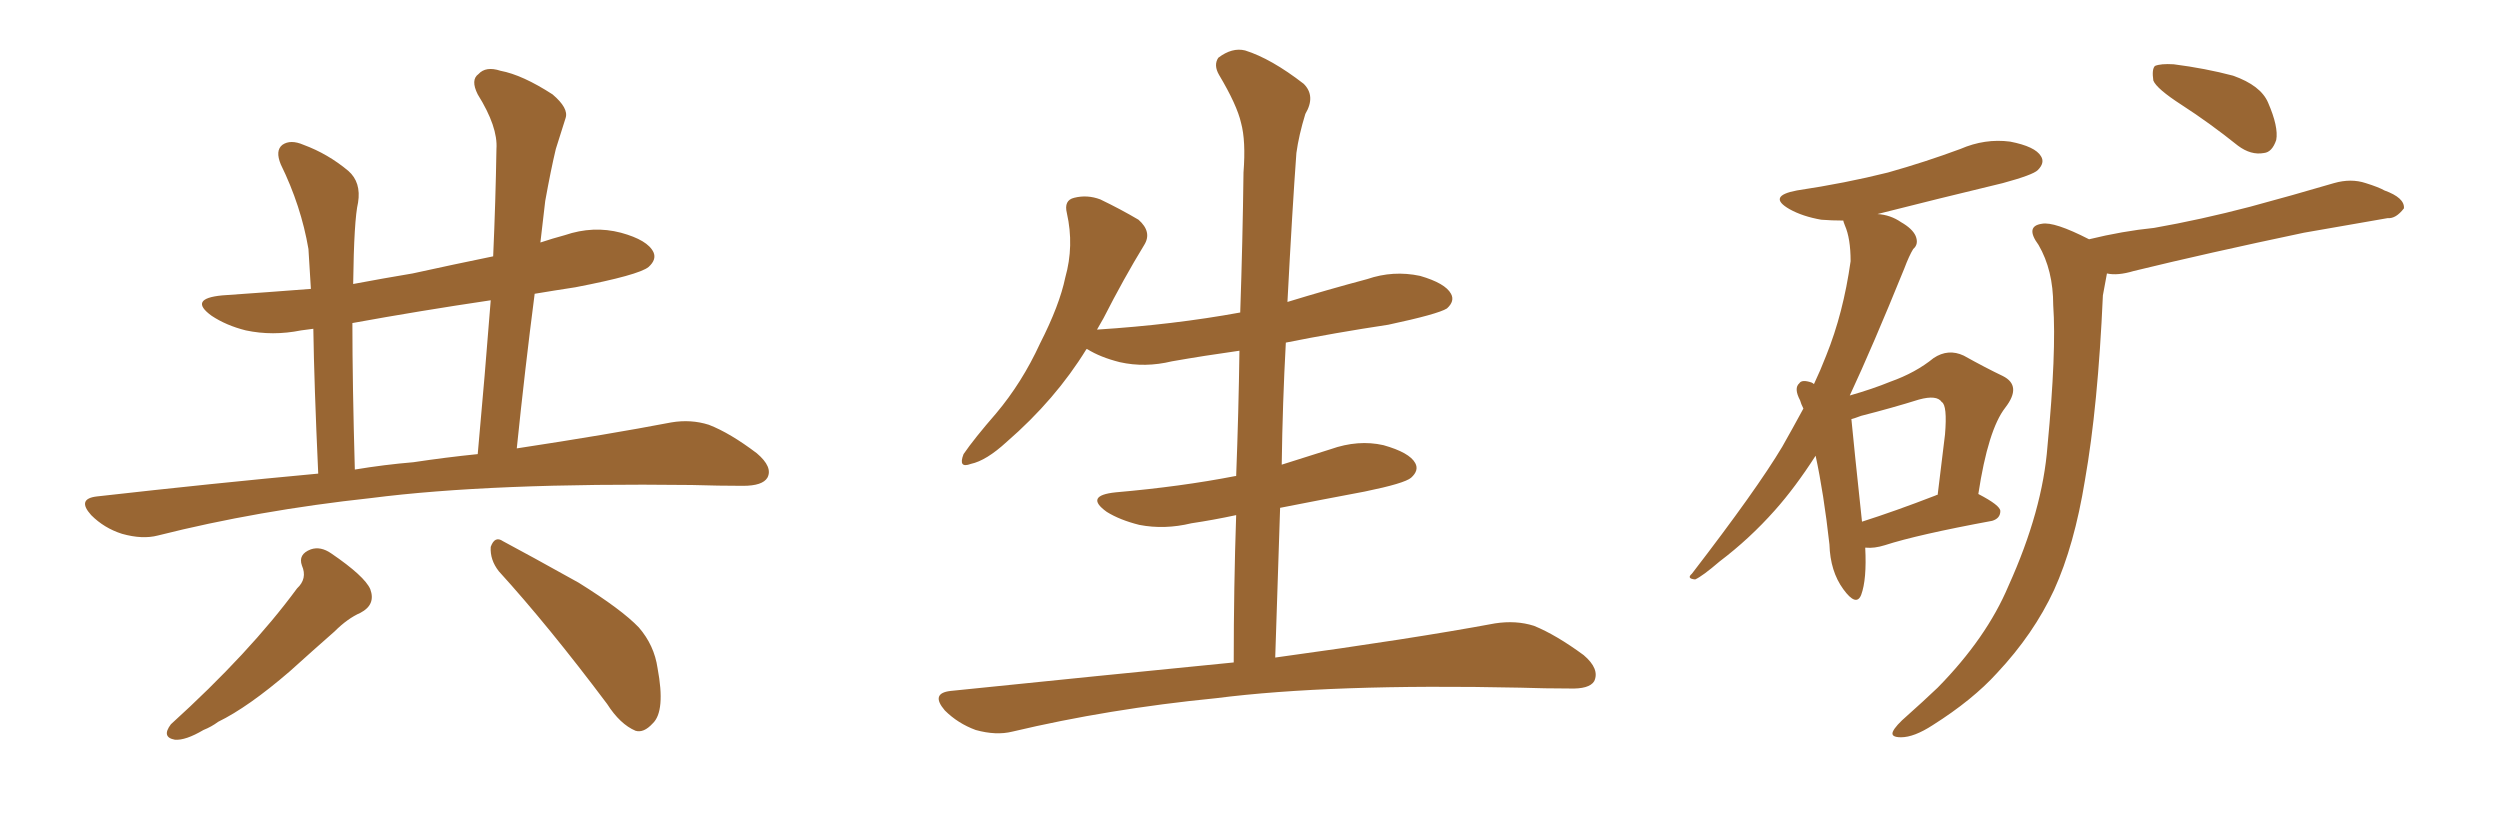 <svg xmlns="http://www.w3.org/2000/svg" xmlns:xlink="http://www.w3.org/1999/xlink" width="450" height="150"><path fill="#996633" padding="10" d="M57.28 85.25L57.28 85.25Q56.54 68.99 56.40 59.18L56.40 59.18Q55.08 59.33 54.20 59.47L54.20 59.47Q49.07 60.50 44.24 59.47L44.24 59.47Q40.72 58.59 38.09 56.84L38.09 56.84Q33.84 53.76 39.99 53.17L39.99 53.17Q48.34 52.59 55.96 52.00L55.96 52.00Q55.66 47.17 55.52 44.82L55.52 44.82Q54.20 37.06 50.54 29.59L50.54 29.59Q49.51 27.10 50.83 26.07L50.83 26.07Q52.29 25.05 54.64 26.07L54.64 26.07Q59.03 27.69 62.70 30.76L62.70 30.76Q65.04 32.81 64.45 36.47L64.45 36.47Q63.72 39.55 63.57 51.12L63.57 51.12Q68.99 50.10 74.27 49.22L74.27 49.22Q81.59 47.61 88.77 46.14L88.77 46.14Q89.21 36.18 89.36 26.81L89.36 26.81Q89.65 22.85 85.99 16.99L85.99 16.99Q84.67 14.36 86.13 13.33L86.13 13.33Q87.45 11.87 90.09 12.74L90.09 12.74Q94.04 13.48 99.46 16.99L99.46 16.99Q102.39 19.48 101.81 21.24L101.81 21.24Q101.07 23.58 100.05 26.81L100.05 26.81Q99.17 30.47 98.14 36.18L98.14 36.18Q97.71 39.99 97.27 43.65L97.27 43.65Q99.46 42.92 101.66 42.33L101.66 42.33Q106.79 40.58 111.77 41.89L111.77 41.89Q116.60 43.21 117.63 45.41L117.63 45.41Q118.21 46.73 116.75 48.05L116.75 48.05Q114.99 49.51 103.56 51.71L103.56 51.71Q99.76 52.29 96.24 52.88L96.24 52.88Q94.48 66.50 93.02 80.71L93.02 80.71Q109.42 78.22 120.85 76.03L120.85 76.03Q124.37 75.44 127.59 76.46L127.59 76.46Q131.40 77.93 136.23 81.59L136.23 81.59Q139.16 84.08 138.13 85.99L138.13 85.99Q137.26 87.45 133.74 87.45L133.74 87.45Q129.49 87.45 124.51 87.30L124.51 87.30Q88.48 86.87 66.80 89.65L66.80 89.65Q46.44 91.85 28.42 96.39L28.42 96.39Q25.63 97.12 21.97 96.09L21.97 96.09Q18.75 95.07 16.41 92.72L16.41 92.72Q13.77 89.79 17.43 89.36L17.43 89.36Q38.23 87.01 57.28 85.25ZM74.41 83.20L74.41 83.20Q80.27 82.32 85.99 81.74L85.99 81.74Q87.30 67.38 88.33 54.05L88.33 54.05Q75.44 55.96 63.43 58.15L63.43 58.15Q63.43 68.99 63.87 84.52L63.87 84.52Q69.14 83.64 74.41 83.20ZM53.47 105.91L53.47 105.91Q55.37 104.15 54.35 101.81L54.35 101.81Q53.61 99.76 55.96 98.88L55.96 98.88Q57.71 98.29 59.62 99.61L59.62 99.61Q65.63 103.71 66.65 106.05L66.65 106.05Q67.68 108.84 64.89 110.30L64.89 110.30Q62.55 111.33 60.21 113.67L60.21 113.67Q56.54 116.89 52.15 120.85L52.15 120.85Q44.68 127.29 39.26 129.93L39.26 129.93Q38.09 130.81 36.62 131.40L36.62 131.40Q33.40 133.30 31.49 133.15L31.49 133.15Q29.00 132.71 30.76 130.37L30.76 130.37Q44.97 117.48 53.47 105.91ZM89.79 102.83L89.79 102.83L89.79 102.83Q88.18 100.78 88.33 98.44L88.33 98.44Q89.06 96.39 90.53 97.41L90.53 97.41Q95.21 99.90 104.15 104.88L104.15 104.88Q111.91 109.72 114.99 112.94L114.99 112.94Q117.77 116.16 118.36 120.26L118.36 120.26Q119.82 128.03 117.48 130.22L117.48 130.22Q115.87 131.98 114.40 131.54L114.40 131.54Q111.62 130.37 109.28 126.71L109.28 126.71Q98.73 112.65 89.79 102.83ZM222.07 119.24L222.07 119.24L222.07 119.24Q222.07 105.62 222.51 92.72L222.51 92.72Q218.41 93.60 214.45 94.19L214.45 94.19Q209.62 95.36 205.08 94.48L205.08 94.48Q201.56 93.60 199.22 92.14L199.22 92.14Q195.12 89.21 200.83 88.62L200.83 88.62Q212.55 87.60 222.36 85.69L222.36 85.69Q222.36 85.69 222.51 85.69L222.51 85.69Q222.95 74.12 223.10 63.13L223.10 63.13Q216.80 64.01 210.94 65.04L210.94 65.04Q206.10 66.21 201.56 65.19L201.56 65.19Q198.05 64.31 195.70 62.84L195.70 62.84Q195.70 62.84 195.56 62.84L195.56 62.84Q189.99 71.92 181.20 79.54L181.20 79.54Q177.54 82.91 174.76 83.50L174.76 83.50Q172.41 84.38 173.44 81.74L173.44 81.74Q175.34 78.96 179.30 74.41L179.30 74.41Q183.98 68.85 187.21 61.82L187.21 61.82Q190.72 54.93 191.75 49.95L191.75 49.95Q193.36 44.24 192.04 38.38L192.04 38.38Q191.46 36.04 193.36 35.60L193.36 35.60Q195.70 35.01 198.05 35.89L198.05 35.89Q201.71 37.65 204.93 39.55L204.93 39.55Q207.42 41.75 205.96 44.09L205.96 44.09Q202.29 50.10 198.63 57.28L198.63 57.28Q198.05 58.30 197.46 59.33L197.46 59.33Q211.23 58.45 223.24 56.25L223.24 56.25Q223.68 43.36 223.83 31.05L223.83 31.05Q224.27 25.34 223.39 22.12L223.39 22.12Q222.66 18.90 219.43 13.48L219.43 13.48Q218.41 11.72 219.29 10.40L219.29 10.40Q221.78 8.50 224.12 9.08L224.12 9.08Q228.81 10.55 234.67 15.09L234.67 15.09Q236.87 17.29 234.96 20.51L234.96 20.51Q233.79 24.32 233.35 27.54L233.35 27.54Q232.62 37.50 231.74 54.35L231.74 54.35Q238.92 52.15 246.09 50.24L246.09 50.24Q250.78 48.63 255.62 49.66L255.62 49.66Q260.16 50.98 261.18 52.88L261.18 52.88Q261.91 54.20 260.45 55.52L260.45 55.52Q258.84 56.54 249.90 58.45L249.90 58.45Q240.23 59.91 231.45 61.67L231.45 61.67Q230.86 72.51 230.71 83.64L230.71 83.64Q234.96 82.32 239.50 80.86L239.50 80.86Q244.48 79.10 249.02 80.13L249.02 80.13Q253.71 81.45 254.74 83.35L254.74 83.35Q255.47 84.67 254.00 85.99L254.00 85.99Q252.83 87.01 245.65 88.48L245.65 88.48Q237.89 89.94 230.42 91.41L230.42 91.41Q229.98 104.59 229.54 118.36L229.54 118.36Q254.15 114.99 269.09 112.21L269.09 112.21Q272.90 111.62 276.12 112.65L276.12 112.65Q280.08 114.26 285.06 117.92L285.06 117.92Q287.99 120.41 286.96 122.61L286.96 122.61Q286.08 124.07 282.42 123.93L282.42 123.93Q278.17 123.93 273.63 123.78L273.63 123.78Q239.50 123.05 218.85 125.68L218.85 125.68Q199.51 127.59 182.23 131.69L182.23 131.69Q179.30 132.42 175.63 131.40L175.63 131.40Q172.41 130.22 170.07 127.88L170.07 127.88Q167.43 124.80 171.09 124.37L171.09 124.37Q198.34 121.58 222.07 119.24ZM335.74 98.58L335.74 98.58Q336.04 104.30 335.01 107.08L335.01 107.08Q334.13 109.28 331.79 106.05L331.79 106.05Q329.44 102.83 329.30 98.00L329.30 98.00Q328.27 88.77 326.81 82.03L326.81 82.03Q323.14 87.74 319.48 91.85L319.48 91.85Q314.94 96.97 309.52 101.07L309.52 101.07Q306.45 103.71 305.13 104.30L305.13 104.30Q303.52 104.15 304.54 103.27L304.54 103.27Q316.26 88.04 320.80 80.42L320.80 80.42Q322.71 77.05 324.61 73.54L324.61 73.54Q324.17 72.66 324.02 72.07L324.02 72.07Q322.85 69.87 323.88 68.99L323.88 68.99Q324.32 68.26 326.07 68.85L326.07 68.85Q326.37 68.99 326.51 69.14L326.51 69.14Q327.69 66.65 328.71 64.01L328.71 64.01Q331.79 56.40 333.11 47.02L333.11 47.02Q333.11 42.92 332.08 40.58L332.08 40.58Q331.79 39.84 331.79 39.70L331.79 39.70Q329.74 39.70 327.83 39.55L327.83 39.55Q324.46 38.96 322.12 37.65L322.12 37.65Q318.02 35.30 323.44 34.28L323.44 34.28Q332.23 32.96 339.84 31.05L339.84 31.05Q346.58 29.15 352.88 26.81L352.88 26.81Q357.28 24.90 361.82 25.49L361.82 25.49Q366.36 26.37 367.38 28.13L367.38 28.13Q368.12 29.30 366.80 30.62L366.80 30.62Q365.92 31.49 360.50 32.96L360.50 32.96Q348.93 35.74 337.94 38.53L337.94 38.53Q340.28 38.67 342.19 39.99L342.19 39.99Q344.24 41.16 344.82 42.48L344.82 42.48Q345.41 43.95 344.38 44.82L344.38 44.82Q343.65 46.00 342.77 48.34L342.77 48.34Q337.06 62.40 332.96 71.19L332.96 71.19Q337.06 70.02 340.28 68.70L340.28 68.70Q344.82 67.09 348.05 64.45L348.05 64.45Q350.68 62.70 353.47 64.01L353.47 64.01Q357.42 66.21 360.50 67.68L360.50 67.68Q364.01 69.43 360.94 73.39L360.94 73.39Q357.86 77.34 356.10 88.92L356.10 88.92Q360.06 90.97 360.06 91.99L360.06 91.99Q360.06 93.31 358.59 93.75L358.59 93.75Q345.12 96.24 339.26 98.14L339.26 98.14Q337.35 98.73 335.89 98.58L335.89 98.58Q335.89 98.58 335.74 98.58ZM348.34 89.21L348.34 89.21Q348.63 89.06 348.78 89.06L348.78 89.06Q349.51 83.20 350.10 78.22L350.10 78.22Q350.54 72.95 349.51 72.36L349.51 72.36Q348.63 71.04 345.41 71.92L345.41 71.92Q340.72 73.39 335.01 74.85L335.01 74.85Q333.84 75.29 333.25 75.44L333.25 75.44Q333.69 80.13 335.16 93.90L335.16 93.90Q341.16 91.99 348.34 89.21ZM392.72 18.90L392.72 18.90Q388.18 15.97 387.60 14.50L387.60 14.50Q387.30 12.45 387.89 11.87L387.89 11.87Q388.92 11.43 391.26 11.57L391.26 11.57Q396.97 12.30 401.95 13.62L401.95 13.62Q406.93 15.38 408.25 18.46L408.25 18.46Q410.16 22.85 409.72 25.20L409.72 25.20Q408.98 27.39 407.52 27.54L407.52 27.54Q405.18 27.98 402.83 26.22L402.83 26.22Q397.71 22.12 392.72 18.90ZM376.03 43.07L376.03 43.07L376.03 43.07Q382.03 41.60 387.74 41.02L387.74 41.02Q396.09 39.55 405.03 37.21L405.03 37.21Q412.65 35.16 420.12 32.96L420.12 32.96Q423.19 32.08 425.83 32.96L425.83 32.96Q428.17 33.69 429.20 34.28L429.20 34.28Q432.86 35.60 432.71 37.50L432.71 37.50Q431.25 39.40 429.79 39.26L429.79 39.26Q423.05 40.43 414.70 41.89L414.70 41.89Q397.27 45.56 384.08 48.78L384.08 48.78Q381.15 49.66 379.25 49.22L379.25 49.22Q378.96 50.83 378.52 53.17L378.52 53.17Q377.64 73.10 375.29 86.43L375.29 86.43Q373.39 98.14 369.73 106.20L369.73 106.20Q366.06 114.11 359.47 121.14L359.47 121.14Q355.08 125.98 347.90 130.52L347.90 130.52Q344.53 132.71 342.19 132.71L342.19 132.71Q340.28 132.71 340.72 131.69L340.72 131.69Q341.16 130.66 343.36 128.76L343.36 128.76Q346.00 126.42 348.78 123.78L348.78 123.78Q357.57 114.84 361.52 105.47L361.52 105.47Q367.68 91.85 368.55 80.27L368.55 80.27Q370.17 63.28 369.58 54.93L369.58 54.93Q369.58 48.63 366.94 44.09L366.94 44.09Q364.45 40.72 367.53 40.28L367.53 40.28Q369.73 39.84 376.03 43.07Z"/></svg>